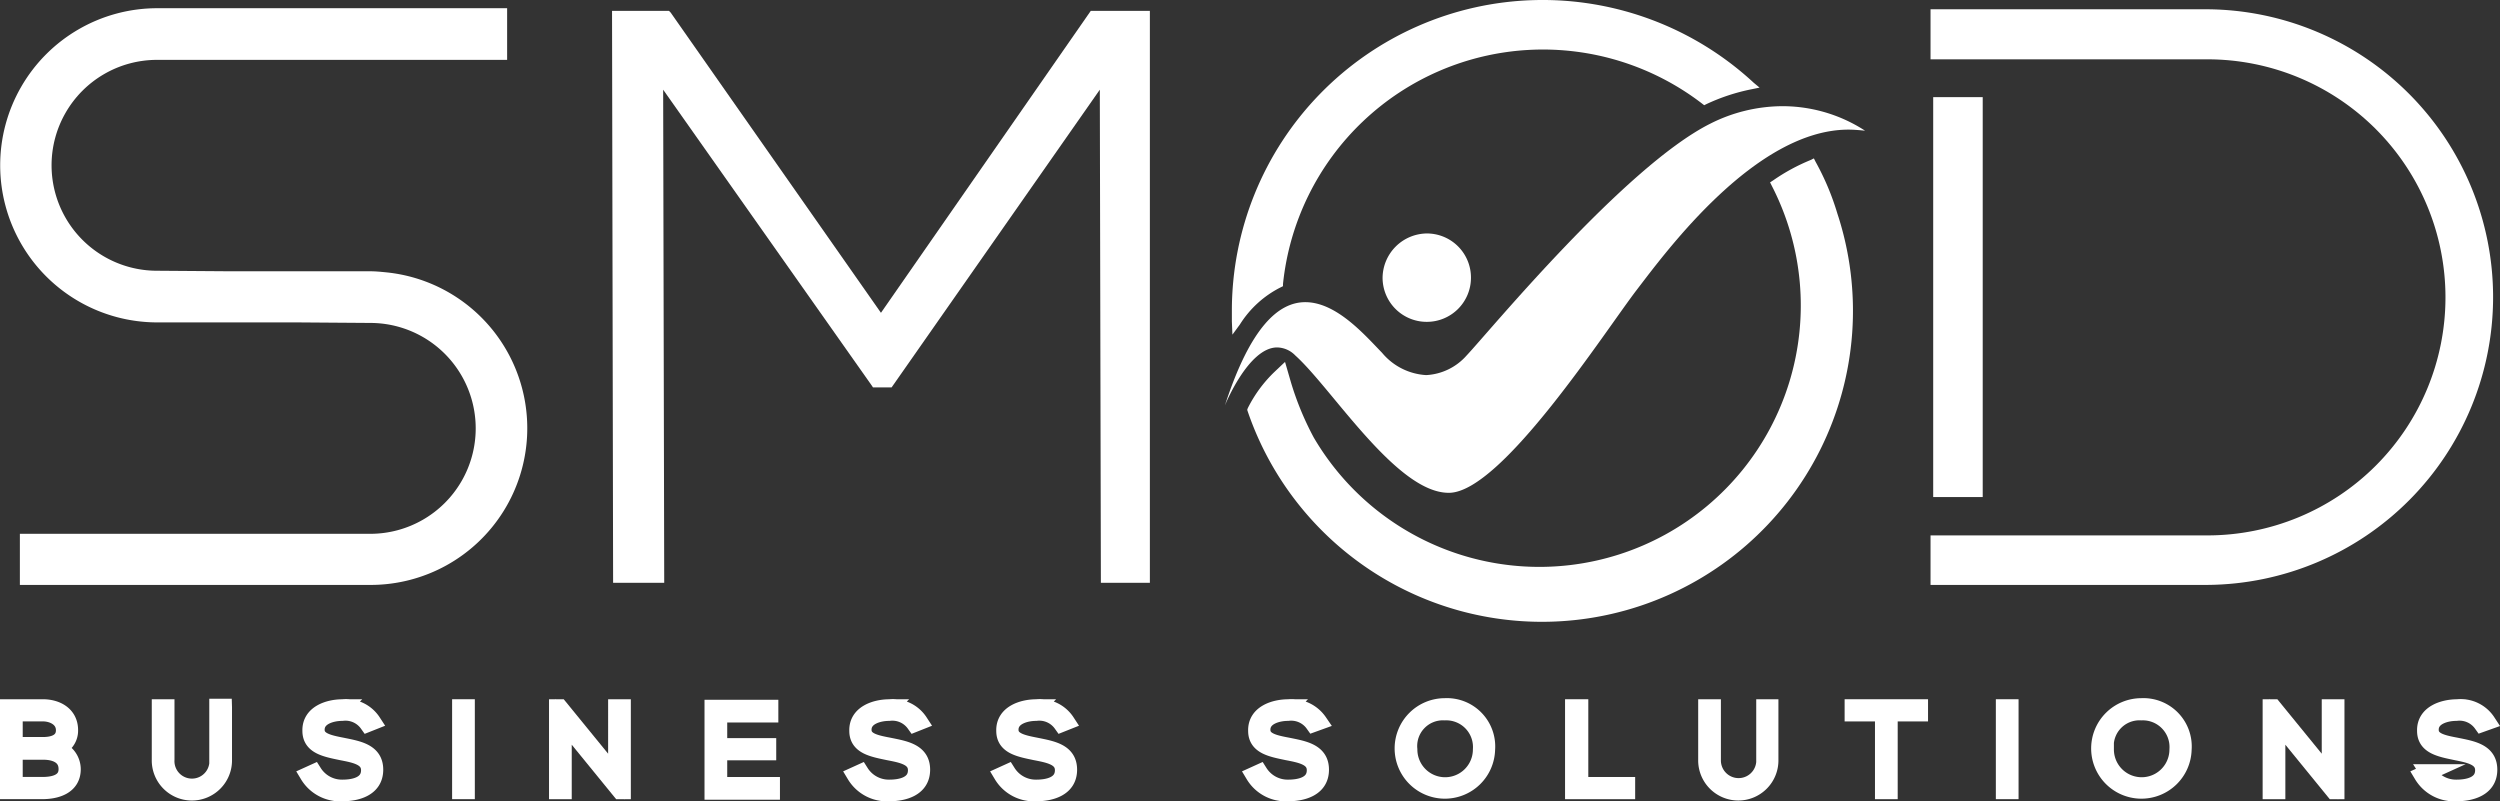 <svg xmlns="http://www.w3.org/2000/svg" width="153.078" height="49.065" viewBox="0 0 153.078 49.065">
  <rect x="0" y="0" width="153.078" height="49.065" fill="#333333" stroke="none"/>
  <g id="footer-logo" transform="translate(0.011 0.043)">
    <g id="Group_3889" transform="translate(74.995 6.459)">
      <path id="Path_1814" d="M244.8,35.16a3.546,3.546,0,0,1-2.478,1.206A3.8,3.8,0,0,1,239.619,35c-1.076-1.109-2.8-3.1-4.7-3.1-1.63,0-3.358,1.5-4.924,6.326,0,0,1.435-3.554,3.2-3.554a1.584,1.584,0,0,1,1.109.489c2.25,2.022,6.2,8.412,9.391,8.412h.065c3.228-.1,9.521-9.912,11.477-12.456,1.826-2.38,7.271-9.782,12.945-9.782.326,0,.685.033,1.011.065a9.29,9.29,0,0,0-5.087-1.5,9.857,9.857,0,0,0-4.4,1.076C254.455,23.617,246.075,33.823,244.8,35.16Z" transform="translate(-230 -19.9)" fill="#fff"/>
    </g>
    <g id="Group_3890" transform="translate(84.646 14.252)">
      <path id="Rectangle_1507" d="M262.306,43.8h0a2.7,2.7,0,0,1,2.706,2.706h0a2.7,2.7,0,0,1-2.706,2.706h0a2.7,2.7,0,0,1-2.706-2.706h0a2.742,2.742,0,0,1,2.706-2.706Z" transform="translate(-259.6 -43.8)" fill="#fff"/>
    </g>
    <g id="Group_3908" transform="translate(0.489 43.207)">
      <g id="Group_3891" transform="translate(0 0.065)">
        <path id="Path_1815" d="M5.282,134.2a1.118,1.118,0,0,1-.848,1.109,1.322,1.322,0,0,1,1.011,1.272c0,1.043-.978,1.337-1.859,1.337H1.5V132.8H3.619C4.467,132.8,5.282,133.224,5.282,134.2Zm-3.391.913H3.652c.62,0,1.272-.2,1.272-.913s-.685-1.043-1.3-1.043H1.891Zm0,2.445H3.619c.652,0,1.467-.163,1.467-.978s-.717-1.076-1.435-1.076H1.891Z" transform="translate(-1.5 -132.8)" fill="#fff" stroke="#fff" stroke-miterlimit="10" stroke-width="1"/>
      </g>
      <g id="Group_3892" transform="translate(9.293 0.033)">
        <path id="Path_1816" d="M33.913,132.733v3.2a1.957,1.957,0,1,1-3.913,0v-3.2h.391v3.2a1.571,1.571,0,0,0,3.13.261V132.7h.391Z" transform="translate(-30 -132.7)" fill="#fff" stroke="#fff" stroke-miterlimit="10" stroke-width="1"/>
      </g>
      <g id="Group_3893" transform="translate(18.357 0.065)">
        <path id="Path_1817" d="M61.452,133.811a1.664,1.664,0,0,0-1.565-.685c-.587,0-1.565.228-1.565,1.043,0,.652.717.815,1.565.978.978.2,2.022.359,2.022,1.467,0,1.174-1.174,1.435-2.022,1.435a2.292,2.292,0,0,1-2.087-1.109l.359-.163a2.033,2.033,0,0,0,1.761.946c.652,0,1.63-.163,1.63-1.076,0-.783-.848-.946-1.7-1.109-.946-.2-1.891-.359-1.891-1.3-.033-1.076,1.109-1.435,1.956-1.435a1.961,1.961,0,0,1,1.859.88Z" transform="translate(-57.8 -132.8)" fill="#fff" stroke="#fff" stroke-miterlimit="10" stroke-width="1"/>
      </g>
      <g id="Group_3894" transform="translate(27.683 0.065)">
        <path id="Path_1818" d="M86.4,137.919V132.8h.391v5.119Z" transform="translate(-86.4 -132.8)" fill="#fff" stroke="#fff" stroke-miterlimit="10" stroke-width="1"/>
      </g>
      <g id="Group_3895" transform="translate(33.617 0.065)">
        <path id="Path_1819" d="M104.763,132.8l3.456,4.239V132.8h.391v5.119h-.163l-3.456-4.239v4.239H104.6V132.8Z" transform="translate(-104.6 -132.8)" fill="#fff" stroke="#fff" stroke-miterlimit="10" stroke-width="1"/>
      </g>
      <g id="Group_3896" transform="translate(43.138 0.098)">
        <path id="Path_1820" d="M134.191,135.248h3v.359h-3v2.022h3.228v.391H133.8V132.9h3.521v.391h-3.13Z" transform="translate(-133.8 -132.9)" fill="#fff" stroke="#fff" stroke-miterlimit="10" stroke-width="1"/>
      </g>
      <g id="Group_3897" transform="translate(51.844 0.065)">
        <path id="Path_1821" d="M164.152,133.811a1.664,1.664,0,0,0-1.565-.685c-.587,0-1.565.228-1.565,1.043,0,.652.685.815,1.565.978.978.2,2.022.359,2.022,1.467,0,1.174-1.174,1.435-2.022,1.435a2.292,2.292,0,0,1-2.087-1.109l.359-.163a2.033,2.033,0,0,0,1.761.946c.652,0,1.63-.163,1.63-1.076,0-.783-.848-.946-1.7-1.109-.946-.2-1.891-.359-1.891-1.3-.033-1.076,1.109-1.435,1.956-1.435a1.961,1.961,0,0,1,1.859.88Z" transform="translate(-160.5 -132.8)" fill="#fff" stroke="#fff" stroke-miterlimit="10" stroke-width="1"/>
      </g>
      <g id="Group_3898" transform="translate(60.843 0.065)">
        <path id="Path_1822" d="M191.752,133.811a1.664,1.664,0,0,0-1.565-.685c-.587,0-1.565.228-1.565,1.043,0,.652.717.815,1.565.978.978.2,2.022.359,2.022,1.467,0,1.174-1.174,1.435-2.022,1.435a2.292,2.292,0,0,1-2.087-1.109l.359-.163a2.033,2.033,0,0,0,1.761.946c.652,0,1.63-.163,1.63-1.076,0-.783-.848-.946-1.7-1.109-.946-.2-1.891-.359-1.891-1.3-.033-1.076,1.109-1.435,1.956-1.435a1.961,1.961,0,0,1,1.859.88Z" transform="translate(-188.1 -132.8)" fill="#fff" stroke="#fff" stroke-miterlimit="10" stroke-width="1"/>
      </g>
      <g id="Group_3899" transform="translate(76.266 0.065)">
        <path id="Path_1823" d="M239.052,133.811a1.664,1.664,0,0,0-1.565-.685c-.587,0-1.565.228-1.565,1.043,0,.652.685.815,1.565.978.978.2,2.022.359,2.022,1.467,0,1.174-1.174,1.435-2.022,1.435a2.292,2.292,0,0,1-2.087-1.109l.359-.163a2.033,2.033,0,0,0,1.761.946c.652,0,1.63-.163,1.63-1.076,0-.783-.848-.946-1.7-1.109-.946-.2-1.891-.359-1.891-1.3-.033-1.076,1.109-1.435,1.956-1.435a2.041,2.041,0,0,1,1.891.88Z" transform="translate(-235.4 -132.8)" fill="#fff" stroke="#fff" stroke-miterlimit="10" stroke-width="1"/>
      </g>
      <g id="Group_3900" transform="translate(85.396)">
        <path id="Path_1824" d="M268.552,135.241a2.577,2.577,0,1,1-2.576-2.641A2.46,2.46,0,0,1,268.552,135.241Zm-4.761,0a2.2,2.2,0,1,0,4.4,0,2.135,2.135,0,0,0-2.217-2.282A2.076,2.076,0,0,0,263.791,135.241Z" transform="translate(-263.4 -132.6)" fill="#fff" stroke="#fff" stroke-miterlimit="10" stroke-width="1"/>
      </g>
      <g id="Group_3901" transform="translate(95.83 0.065)">
        <path id="Path_1825" d="M295.824,132.8v4.761h2.869v.359H295.4V132.8Z" transform="translate(-295.4 -132.8)" fill="#fff" stroke="#fff" stroke-miterlimit="10" stroke-width="1"/>
      </g>
      <g id="Group_3902" transform="translate(103.982 0.065)">
        <path id="Path_1826" d="M324.313,132.8V136a1.957,1.957,0,1,1-3.913,0v-3.2h.391V136a1.584,1.584,0,0,0,3.163.163V132.8Z" transform="translate(-320.4 -132.8)" fill="#fff" stroke="#fff" stroke-miterlimit="10" stroke-width="1"/>
      </g>
      <g id="Group_3903" transform="translate(112.948 0.065)">
        <path id="Path_1827" d="M349.759,133.159H347.9V132.8h4.108v.359H350.15v4.761h-.391Z" transform="translate(-347.9 -132.8)" fill="#fff" stroke="#fff" stroke-miterlimit="10" stroke-width="1"/>
      </g>
      <g id="Group_3904" transform="translate(122.208 0.065)">
        <path id="Path_1828" d="M376.3,137.919V132.8h.391v5.119Z" transform="translate(-376.3 -132.8)" fill="#fff" stroke="#fff" stroke-miterlimit="10" stroke-width="1"/>
      </g>
      <g id="Group_3905" transform="translate(128.045)">
        <path id="Path_1829" d="M399.352,135.241a2.577,2.577,0,1,1-2.576-2.641A2.46,2.46,0,0,1,399.352,135.241Zm-4.76,0a2.2,2.2,0,1,0,4.4,0,2.135,2.135,0,0,0-2.217-2.282A2.076,2.076,0,0,0,394.591,135.241Z" transform="translate(-394.2 -132.6)" fill="#fff" stroke="#fff" stroke-miterlimit="10" stroke-width="1"/>
      </g>
      <g id="Group_3906" transform="translate(138.544 0.065)">
        <path id="Path_1830" d="M426.563,132.8l3.456,4.239V132.8h.391v5.119h-.163l-3.456-4.239v4.239H426.4V132.8Z" transform="translate(-426.4 -132.8)" fill="#fff" stroke="#fff" stroke-miterlimit="10" stroke-width="1"/>
      </g>
      <g id="Group_3907" transform="translate(147.804 0.065)">
        <path id="Path_1831" d="M458.452,133.811a1.664,1.664,0,0,0-1.565-.685c-.587,0-1.565.228-1.565,1.043,0,.652.685.815,1.565.978.978.2,2.022.359,2.022,1.467,0,1.174-1.174,1.435-2.022,1.435a2.292,2.292,0,0,1-2.087-1.109l.359-.163a2.033,2.033,0,0,0,1.761.946c.652,0,1.63-.163,1.63-1.076,0-.783-.848-.946-1.663-1.109-.946-.2-1.891-.359-1.891-1.3-.033-1.076,1.109-1.435,1.956-1.435a1.961,1.961,0,0,1,1.859.88Z" transform="translate(-454.8 -132.8)" fill="#fff" stroke="#fff" stroke-miterlimit="10" stroke-width="1"/>
      </g>
    </g>
    <path id="Path_1832" d="M379.455,1.7H362.5V4.765h16.955a14.575,14.575,0,0,1,0,29.15H362.5v3.032h16.955a17.624,17.624,0,0,0,0-35.247Z" transform="translate(-244.302 -1.175)" fill="#fff"/>
    <rect id="Rectangle_1508" width="3.032" height="24.487" transform="translate(118.361 5.905)" fill="#fff"/>
    <path id="Path_1833" d="M23.64,17.673c-.326-.033-.652-.065-.978-.065H14.086l-4.467-.033A6.456,6.456,0,1,1,9.586,4.663H31.041V1.5H9.619a9.619,9.619,0,0,0,0,19.238h8.575l4.467.033a6.456,6.456,0,0,1,0,12.912H1.206v3.13H22.661a9.594,9.594,0,0,0,.978-19.14Z" transform="translate(0 -1.04)" fill="#fff"/>
    <path id="Path_1834" d="M144.213,2,131.366,20.488,118.487,2.1l-.1-.1H114.9l.065,34.791v.228h3.13L118.03,6.826l12.782,18.129.065.1h1.141L144.767,6.826l.065,30.193h3V2Z" transform="translate(-77.435 -1.377)" fill="#fff"/>
    <path id="Path_1835" d="M263.254,5.025A19.025,19.025,0,0,0,231.3,19.013v.62l.033.815.456-.62a6.278,6.278,0,0,1,2.511-2.282l.13-.065v-.13A16,16,0,0,1,260.091,6.3l.13.1.13-.065a12.011,12.011,0,0,1,2.772-.913l.489-.1Z" transform="translate(-155.882 0)" fill="#fff"/>
    <path id="Path_1836" d="M268.991,29.9l-.1-.2-.2.1a11.871,11.871,0,0,0-2.282,1.239l-.2.13.1.2a16.007,16.007,0,0,1-28.041,15.423,18.125,18.125,0,0,1-1.4-3.391l-.359-1.239-.62.587a8.063,8.063,0,0,0-1.663,2.25l-.033.1.033.1a19.042,19.042,0,0,0,36.1-12.13A15.872,15.872,0,0,0,268.991,29.9Z" transform="translate(-157.836 -20.045)" fill="#fff"/>
  </g>
</svg>
